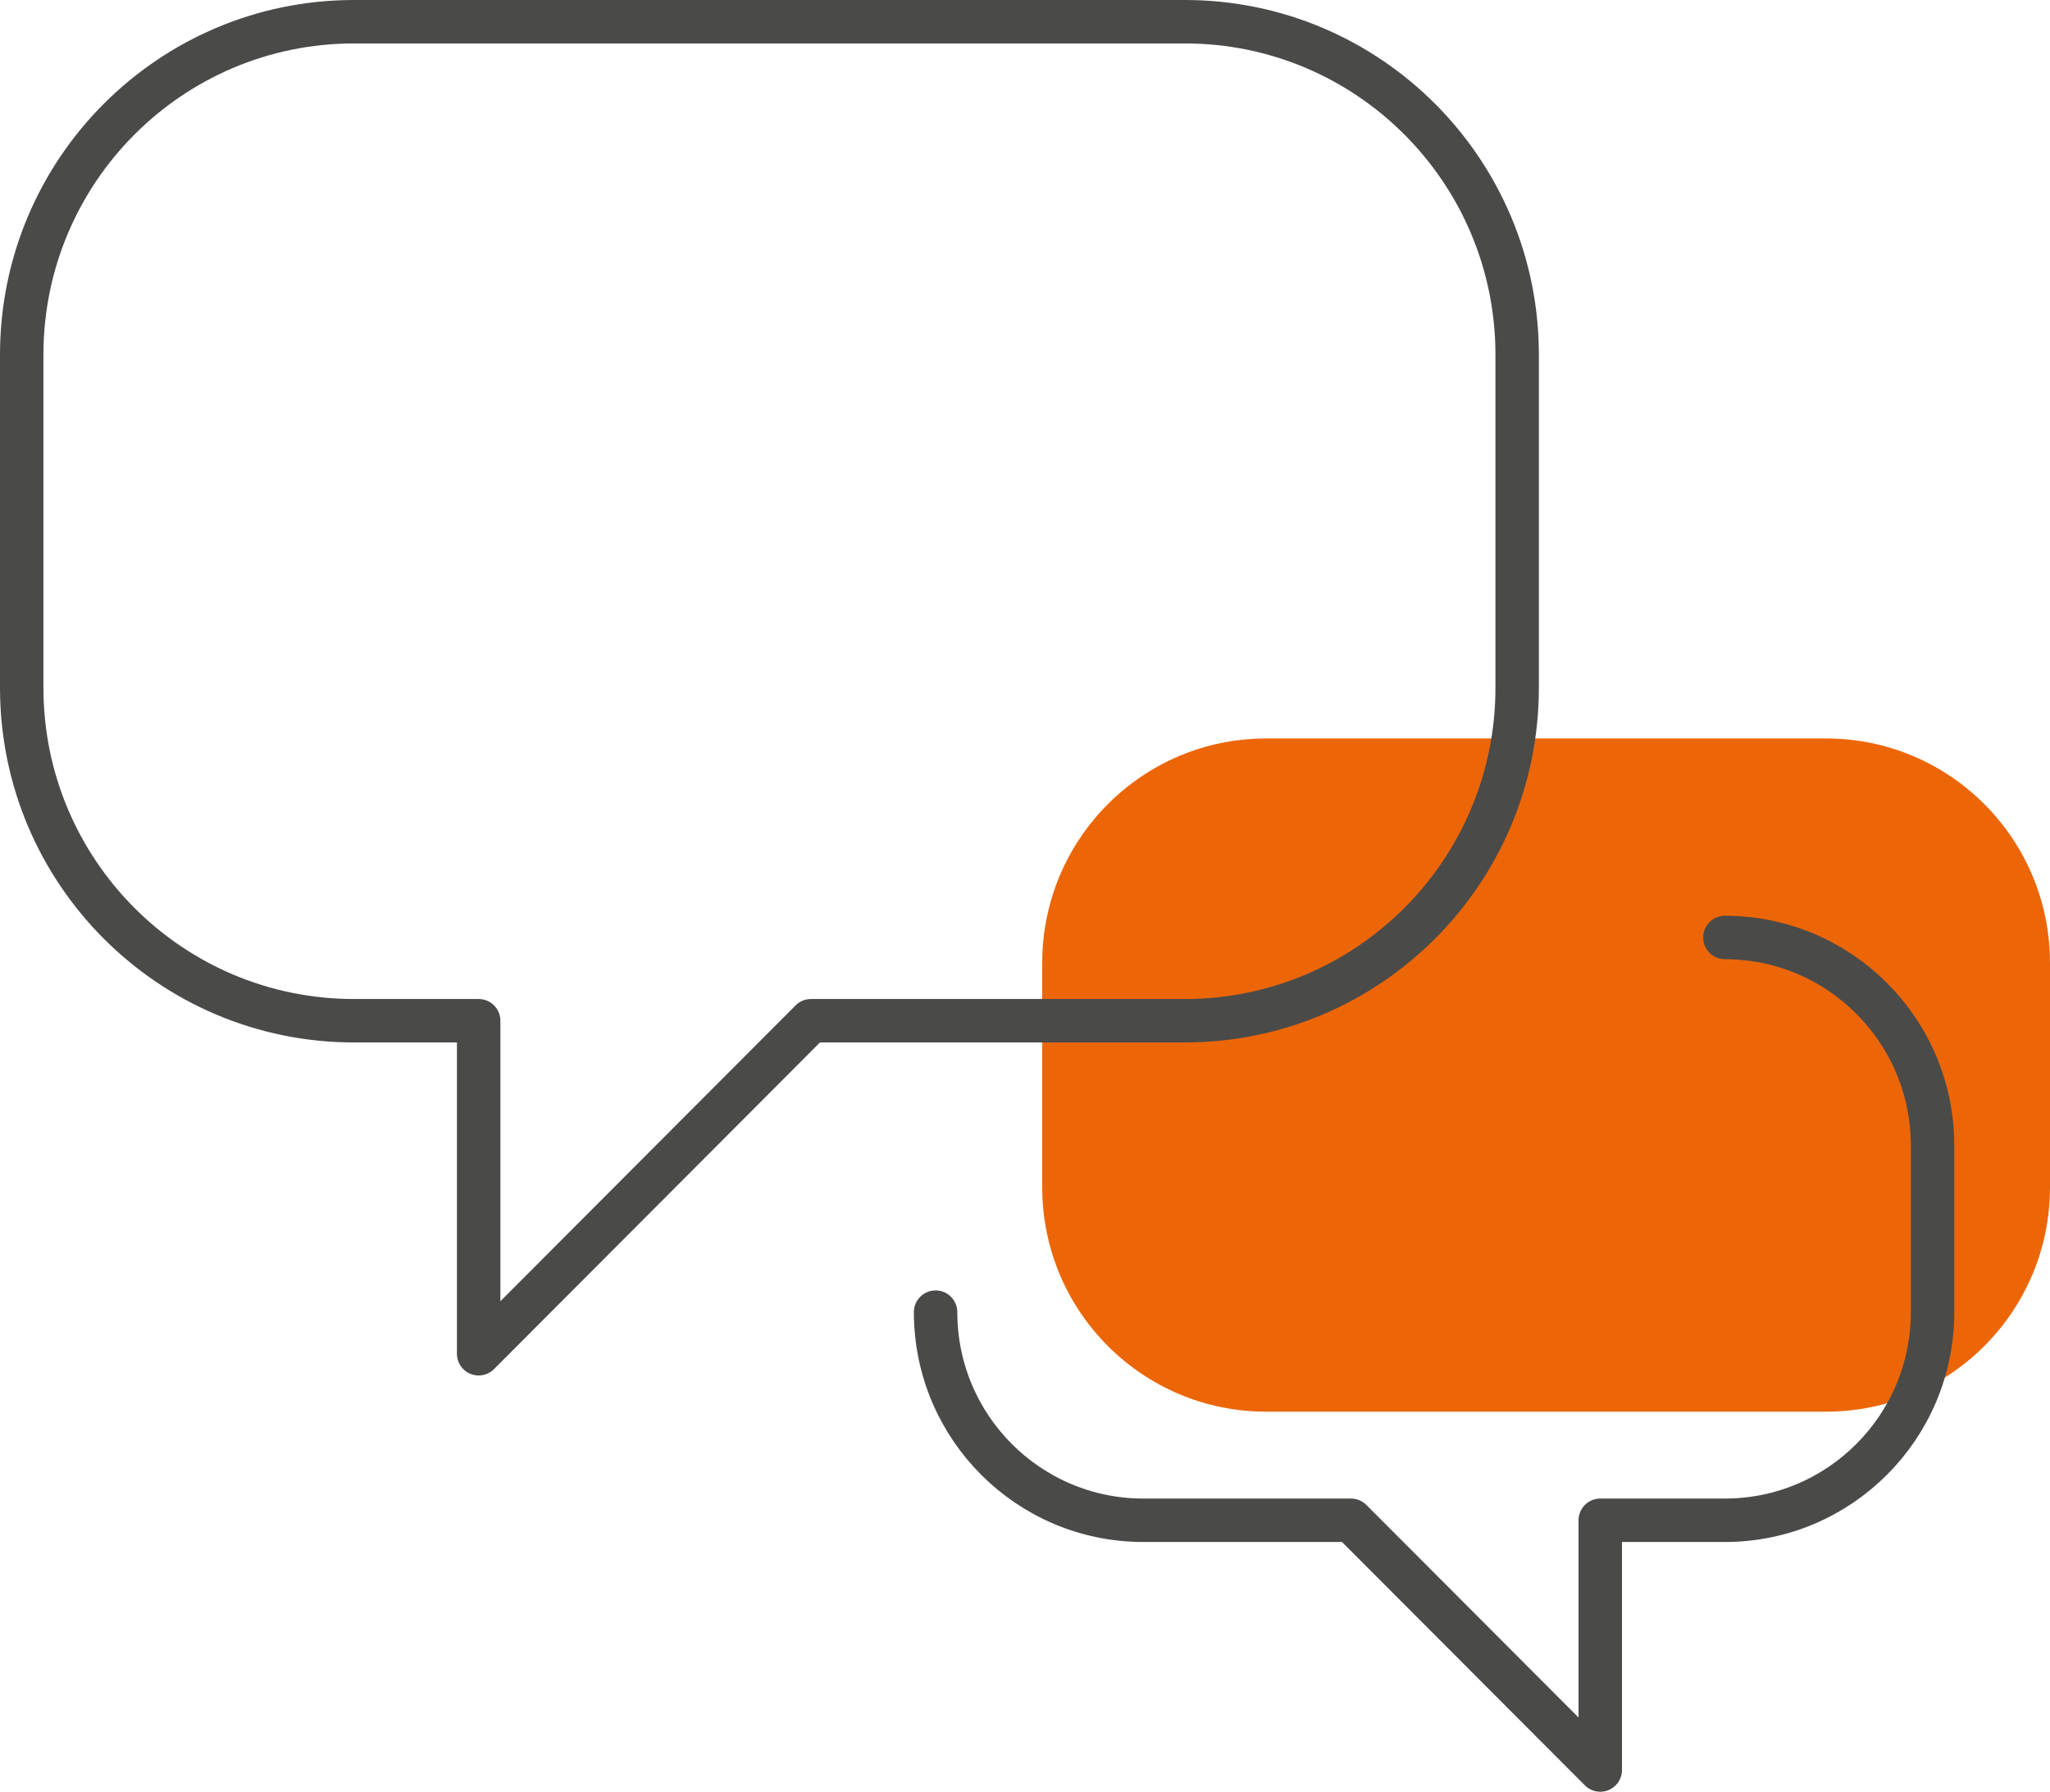<?xml version="1.0" encoding="UTF-8"?>
<svg id="Ebene_1" xmlns="http://www.w3.org/2000/svg" xmlns:xlink="http://www.w3.org/1999/xlink" version="1.1" viewBox="0 0 49.561 43.31">
  <!-- Generator: Adobe Illustrator 29.5.1, SVG Export Plug-In . SVG Version: 2.1.0 Build 141)  -->
  <defs>
    <style>
      .st0, .st1 {
        fill: none;
      }

      .st2 {
        fill: #ec6608;
      }

      .st1 {
        stroke: #4a4a49;
        stroke-linecap: round;
        stroke-linejoin: round;
        stroke-width: 1.05px;
      }

      .st3 {
        clip-path: url(#clippath);
      }
    </style>
    <clipPath id="clippath">
      <rect class="st0" width="49.561" height="43.31"/>
    </clipPath>
  </defs>
  <g class="st3">
    <path class="st2" d="M30.611,17.85h13.536c2.99,0,5.414,2.429,5.414,5.424v5.425c0,2.997-2.424,5.424-5.414,5.424h-13.536c-2.99,0-5.414-2.427-5.414-5.424v-5.425c0-2.995,2.424-5.424,5.414-5.424"/>
    <path class="st1" d="M22.619,31.717c0,2.778,2.248,5.031,5.022,5.031h5.021l6.026,6.037v-6.037h3.013c2.773,0,5.021-2.253,5.021-5.031v-4.025c0-2.779-2.248-5.031-5.021-5.031M28.645.525H8.559C4.122.525.525,4.129.525,8.574v8.05c0,4.447,3.597,8.049,8.034,8.049h3.013v8.05l8.034-8.05h9.039c4.437,0,8.034-3.602,8.034-8.049v-8.05c0-4.445-3.597-8.049-8.034-8.049Z"/>
  </g>
</svg>